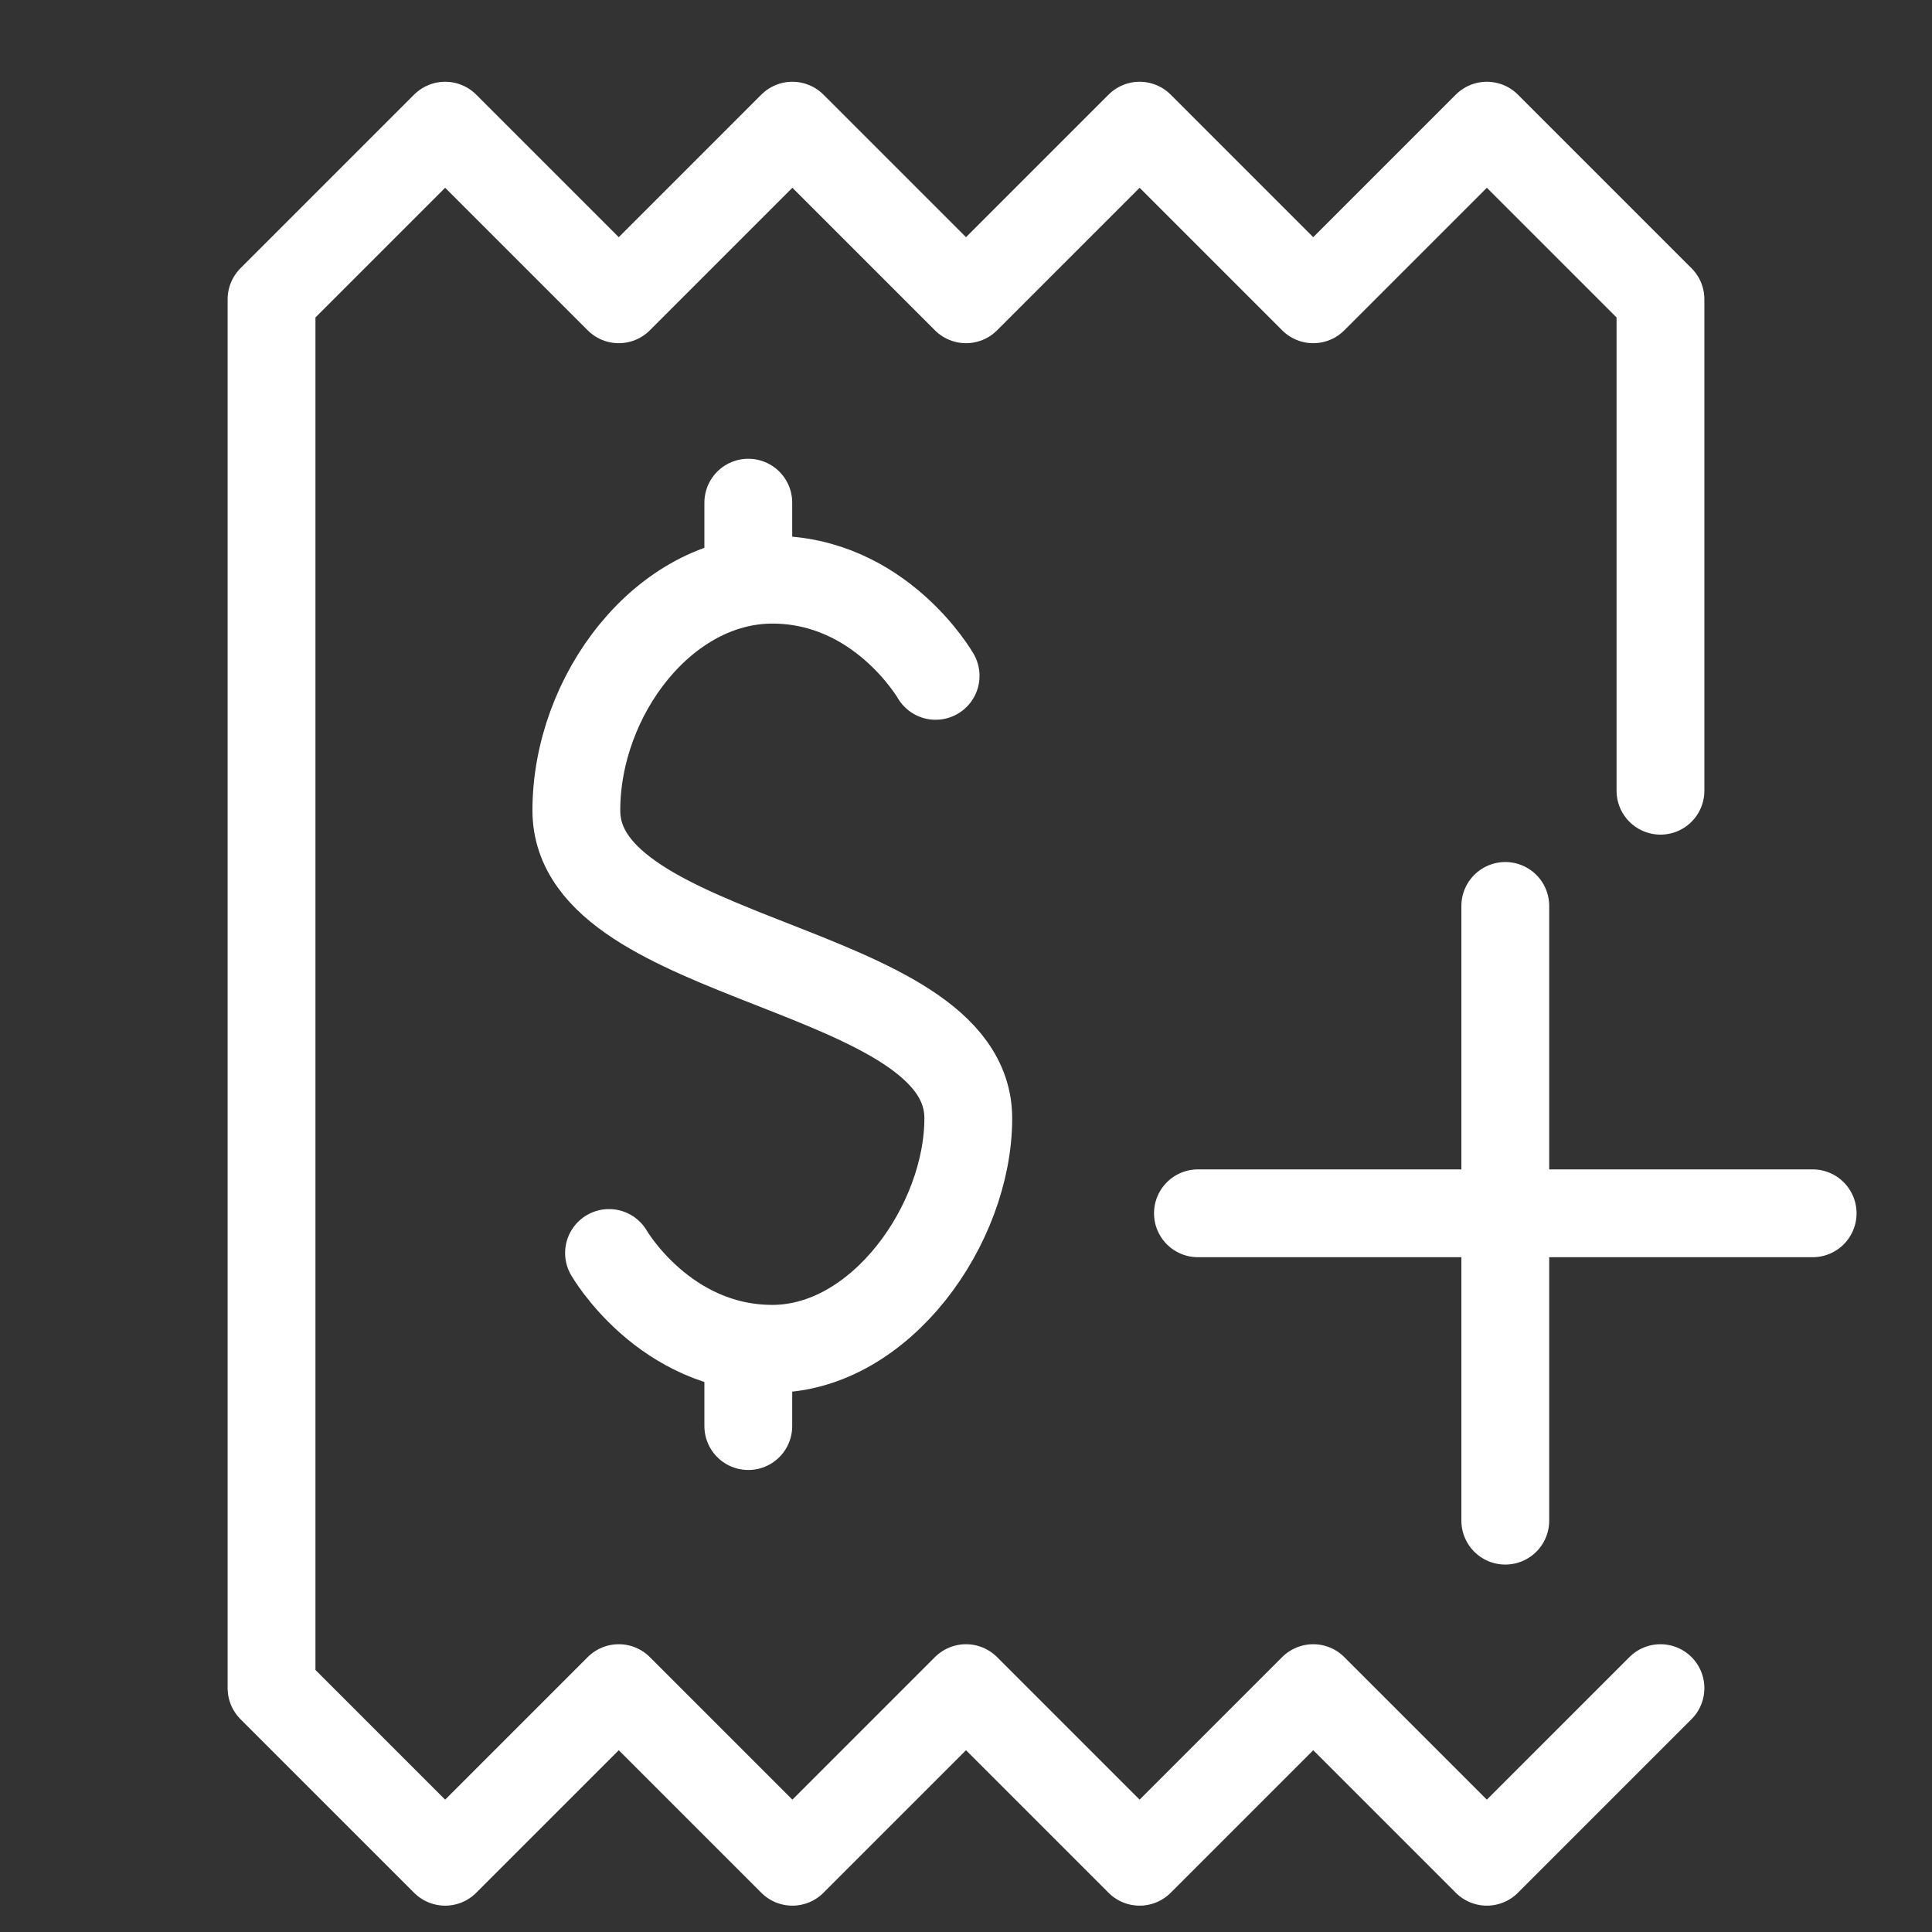 <svg width="22" height="22" viewBox="0 0 22 22" fill="none" xmlns="http://www.w3.org/2000/svg">
<rect x="0" y="0" width="22" height="22" fill="#333333" stroke="none"/>
<g id="add-fee" clip-path="url(#clip0_508_2405)">
<g id="Group">
<path id="Vector" d="M18.908 9.004V3.408L16.931 1.431L14.954 3.408L12.977 1.431L11 3.408L9.023 1.431L7.046 3.408L5.069 1.431L3.092 3.408V19.223L5.069 21.2L7.046 19.223L9.023 21.2L11 19.223L12.977 21.2L14.954 19.223L16.931 21.2L18.908 19.223" stroke="white" stroke-miterlimit="10" stroke-linecap="round" stroke-linejoin="round"/>
<g id="Group 529">
<path id="Vector_2" d="M6.935 14.268C6.935 14.268 7.563 15.359 8.795 15.359C10.026 15.359 11.026 13.942 11.026 12.734C11.026 10.982 6.563 10.982 6.563 9.229C6.563 7.915 7.563 6.601 8.795 6.601C10.026 6.601 10.654 7.696 10.654 7.696" stroke="white" stroke-miterlimit="10" stroke-linecap="round" stroke-linejoin="round"/>
<path id="Vector_3" d="M8.521 5.724V6.597" stroke="white" stroke-miterlimit="10" stroke-linecap="round" stroke-linejoin="round"/>
<path id="Vector_4" d="M8.521 15.359V16.239" stroke="white" stroke-miterlimit="10" stroke-linecap="round" stroke-linejoin="round"/>
</g>
</g>
<g id="Group 524">
<g id="Group 516">
<g id="Group 519">
<path id="Vector 53" d="M13.641 13.816H20.641" stroke="white" stroke-linecap="round"/>
<path id="Vector 54" d="M17.141 17.316V10.316" stroke="white" stroke-linecap="round"/>
</g>
</g>
</g>
</g>
<defs>
<clipPath id="clip0_508_2405">
<rect width="21" height="21" fill="white" transform="translate(0.5 0.815)"/>
</clipPath>
</defs>
</svg>
